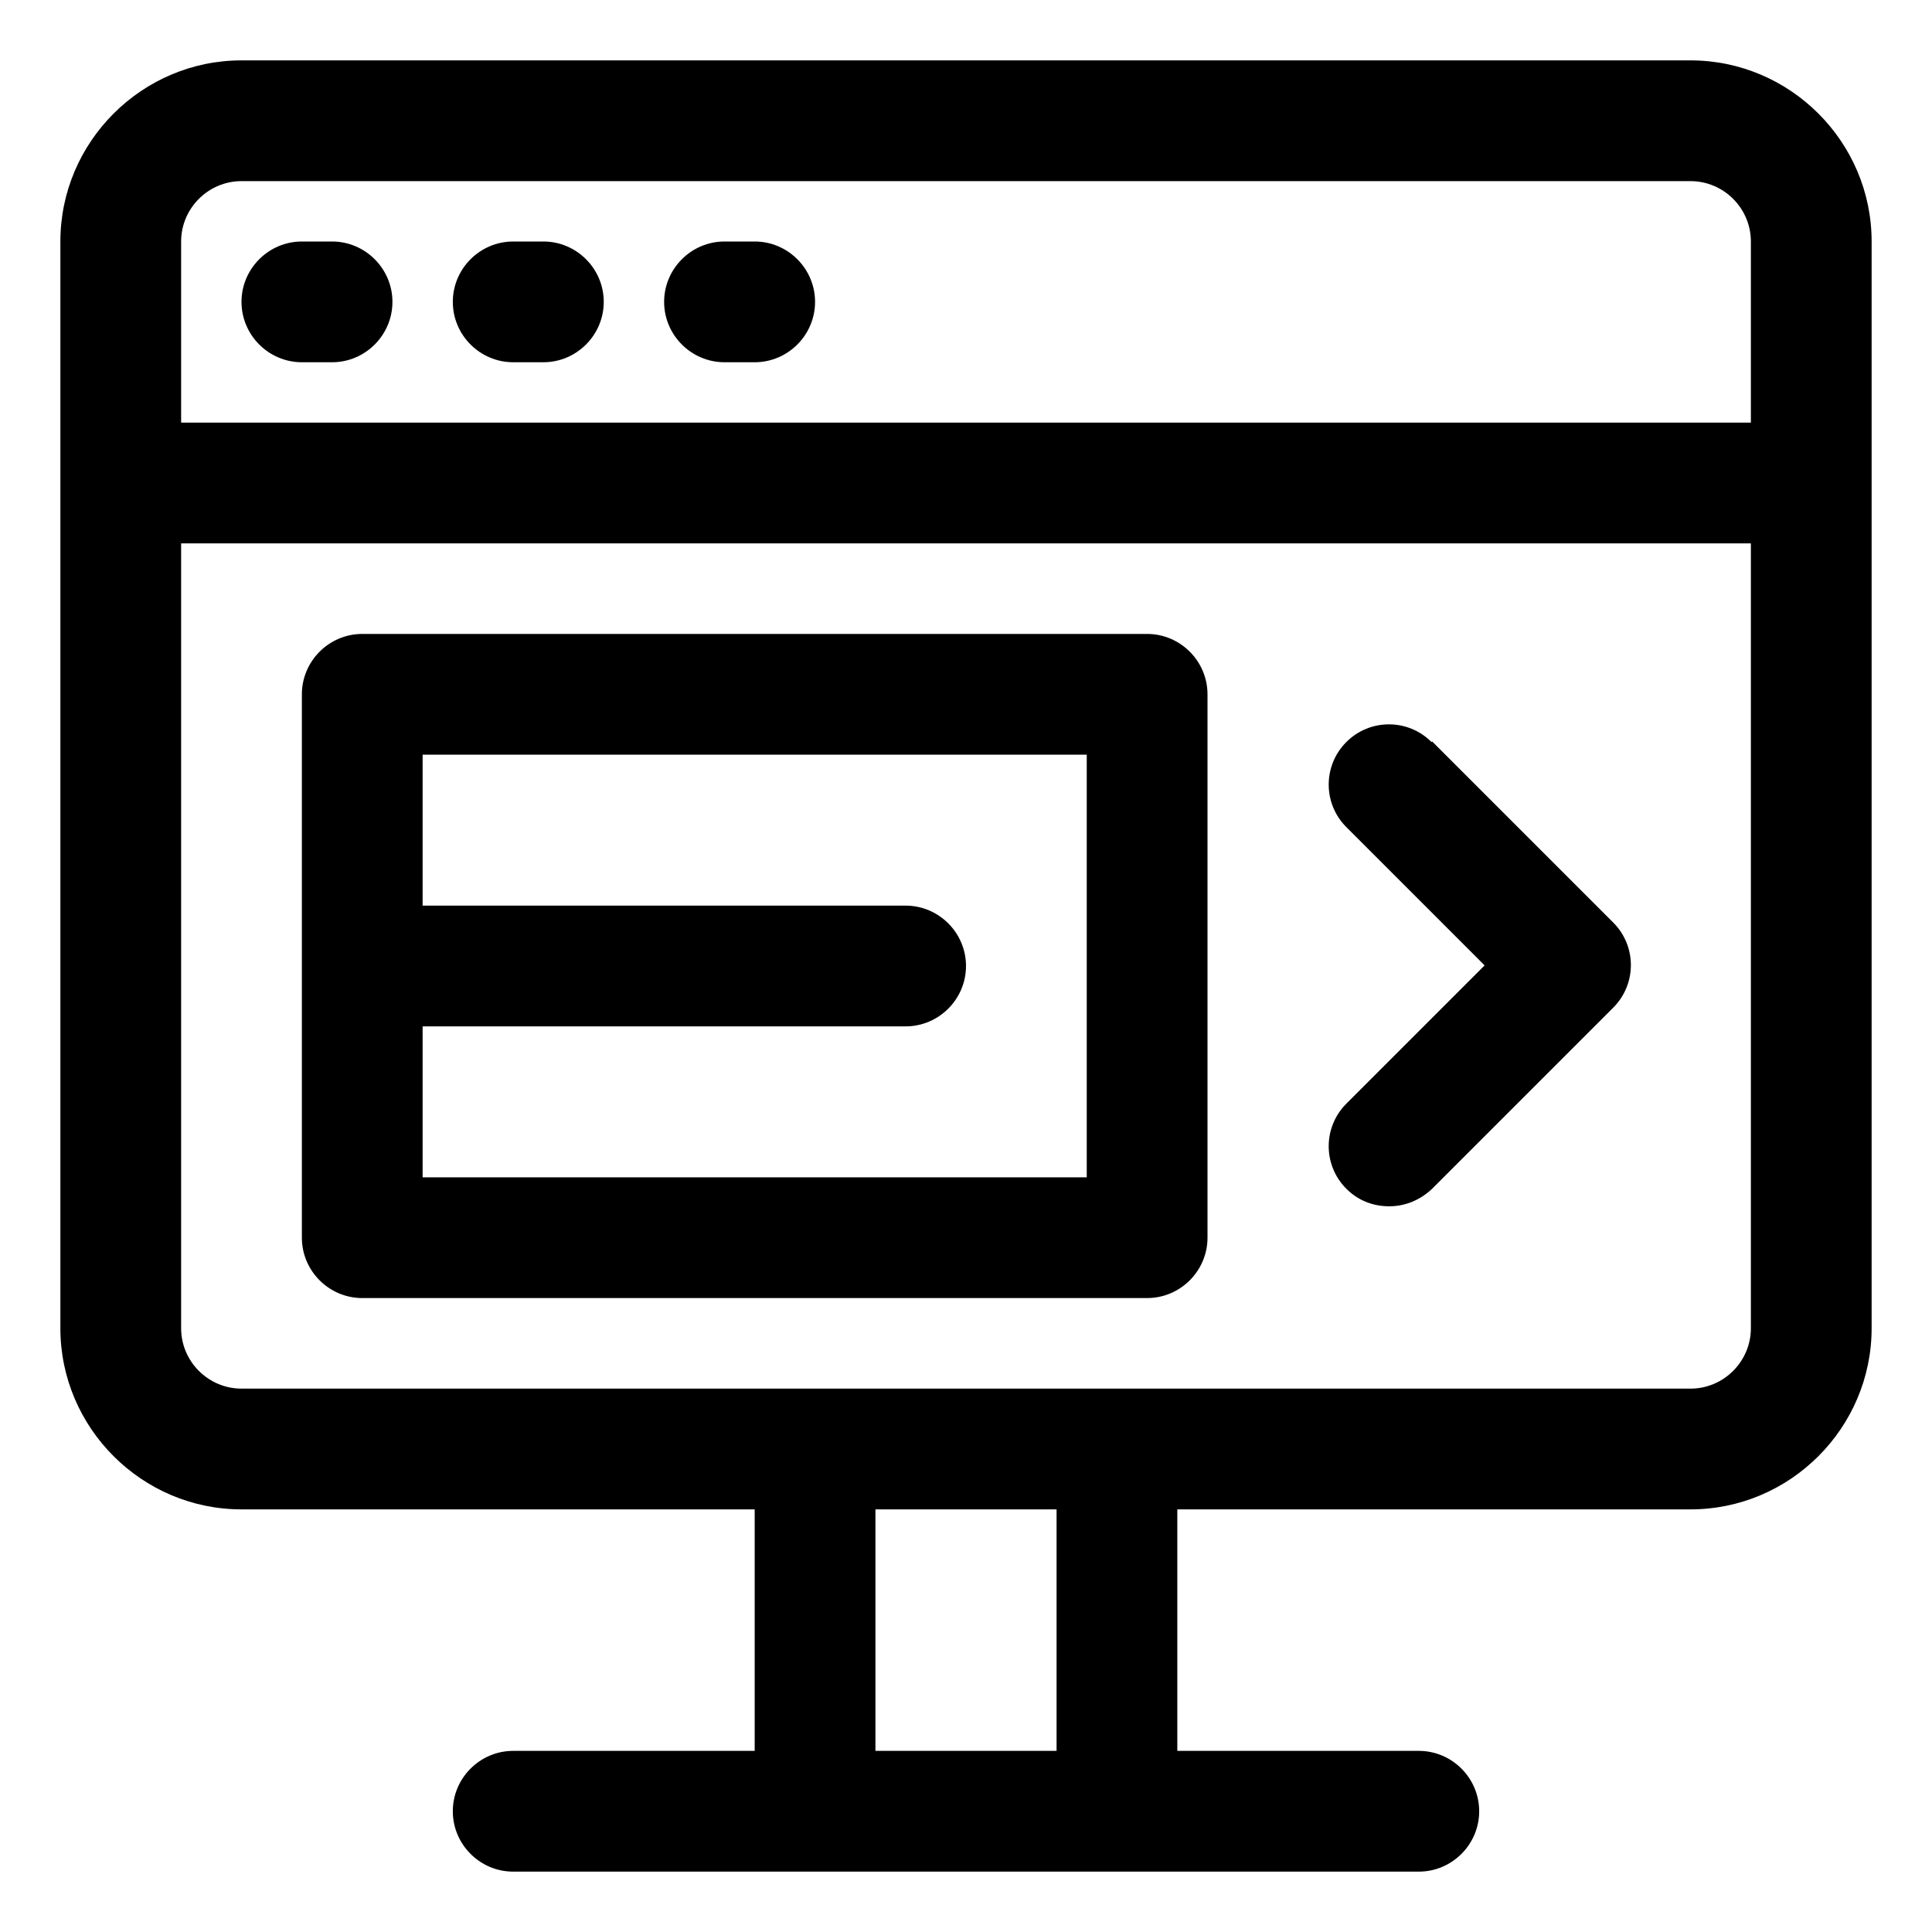 <svg xmlns="http://www.w3.org/2000/svg" id="OBJECT" viewBox="0 0 32 32"><path d="m28 1h-24c-1.65 0-3 1.35-3 3v18c0 1.65 1.35 3 3 3h8.5v4h-4c-.55 0-1 .45-1 1s.45 1 1 1h15c.55 0 1-.45 1-1s-.45-1-1-1h-4v-4h8.5c1.65 0 3-1.35 3-3v-18c0-1.65-1.35-3-3-3zm-24 2h24c.55 0 1 .45 1 1v3h-26v-3c0-.55.45-1 1-1zm13.5 26h-3v-4h3zm10.5-6h-24c-.55 0-1-.45-1-1v-13h26v13c0 .55-.45 1-1 1z"></path><path d="m19 10.5h-13c-.55 0-1 .45-1 1v9c0 .55.45 1 1 1h13c.55 0 1-.45 1-1v-9c0-.55-.45-1-1-1zm-1 9h-11v-2.5h8c.55 0 1-.45 1-1s-.45-1-1-1h-8v-2.5h11z"></path><path d="m5 6h.5c.55 0 1-.45 1-1s-.45-1-1-1h-.5c-.55 0-1 .45-1 1s.45 1 1 1z"></path><path d="m8.5 6h.5c.55 0 1-.45 1-1s-.45-1-1-1h-.5c-.55 0-1 .45-1 1s.45 1 1 1z"></path><path d="m12 6h.5c.55 0 1-.45 1-1s-.45-1-1-1h-.5c-.55 0-1 .45-1 1s.45 1 1 1z"></path><path d="m23.71 12.29c-.39-.39-1.02-.39-1.41 0s-.39 1.02 0 1.41l2.29 2.29-2.29 2.29c-.39.39-.39 1.02 0 1.41.2.2.45.29.71.29s.51-.1.71-.29l3-3c.39-.39.39-1.02 0-1.41l-3-3z"></path></svg>
